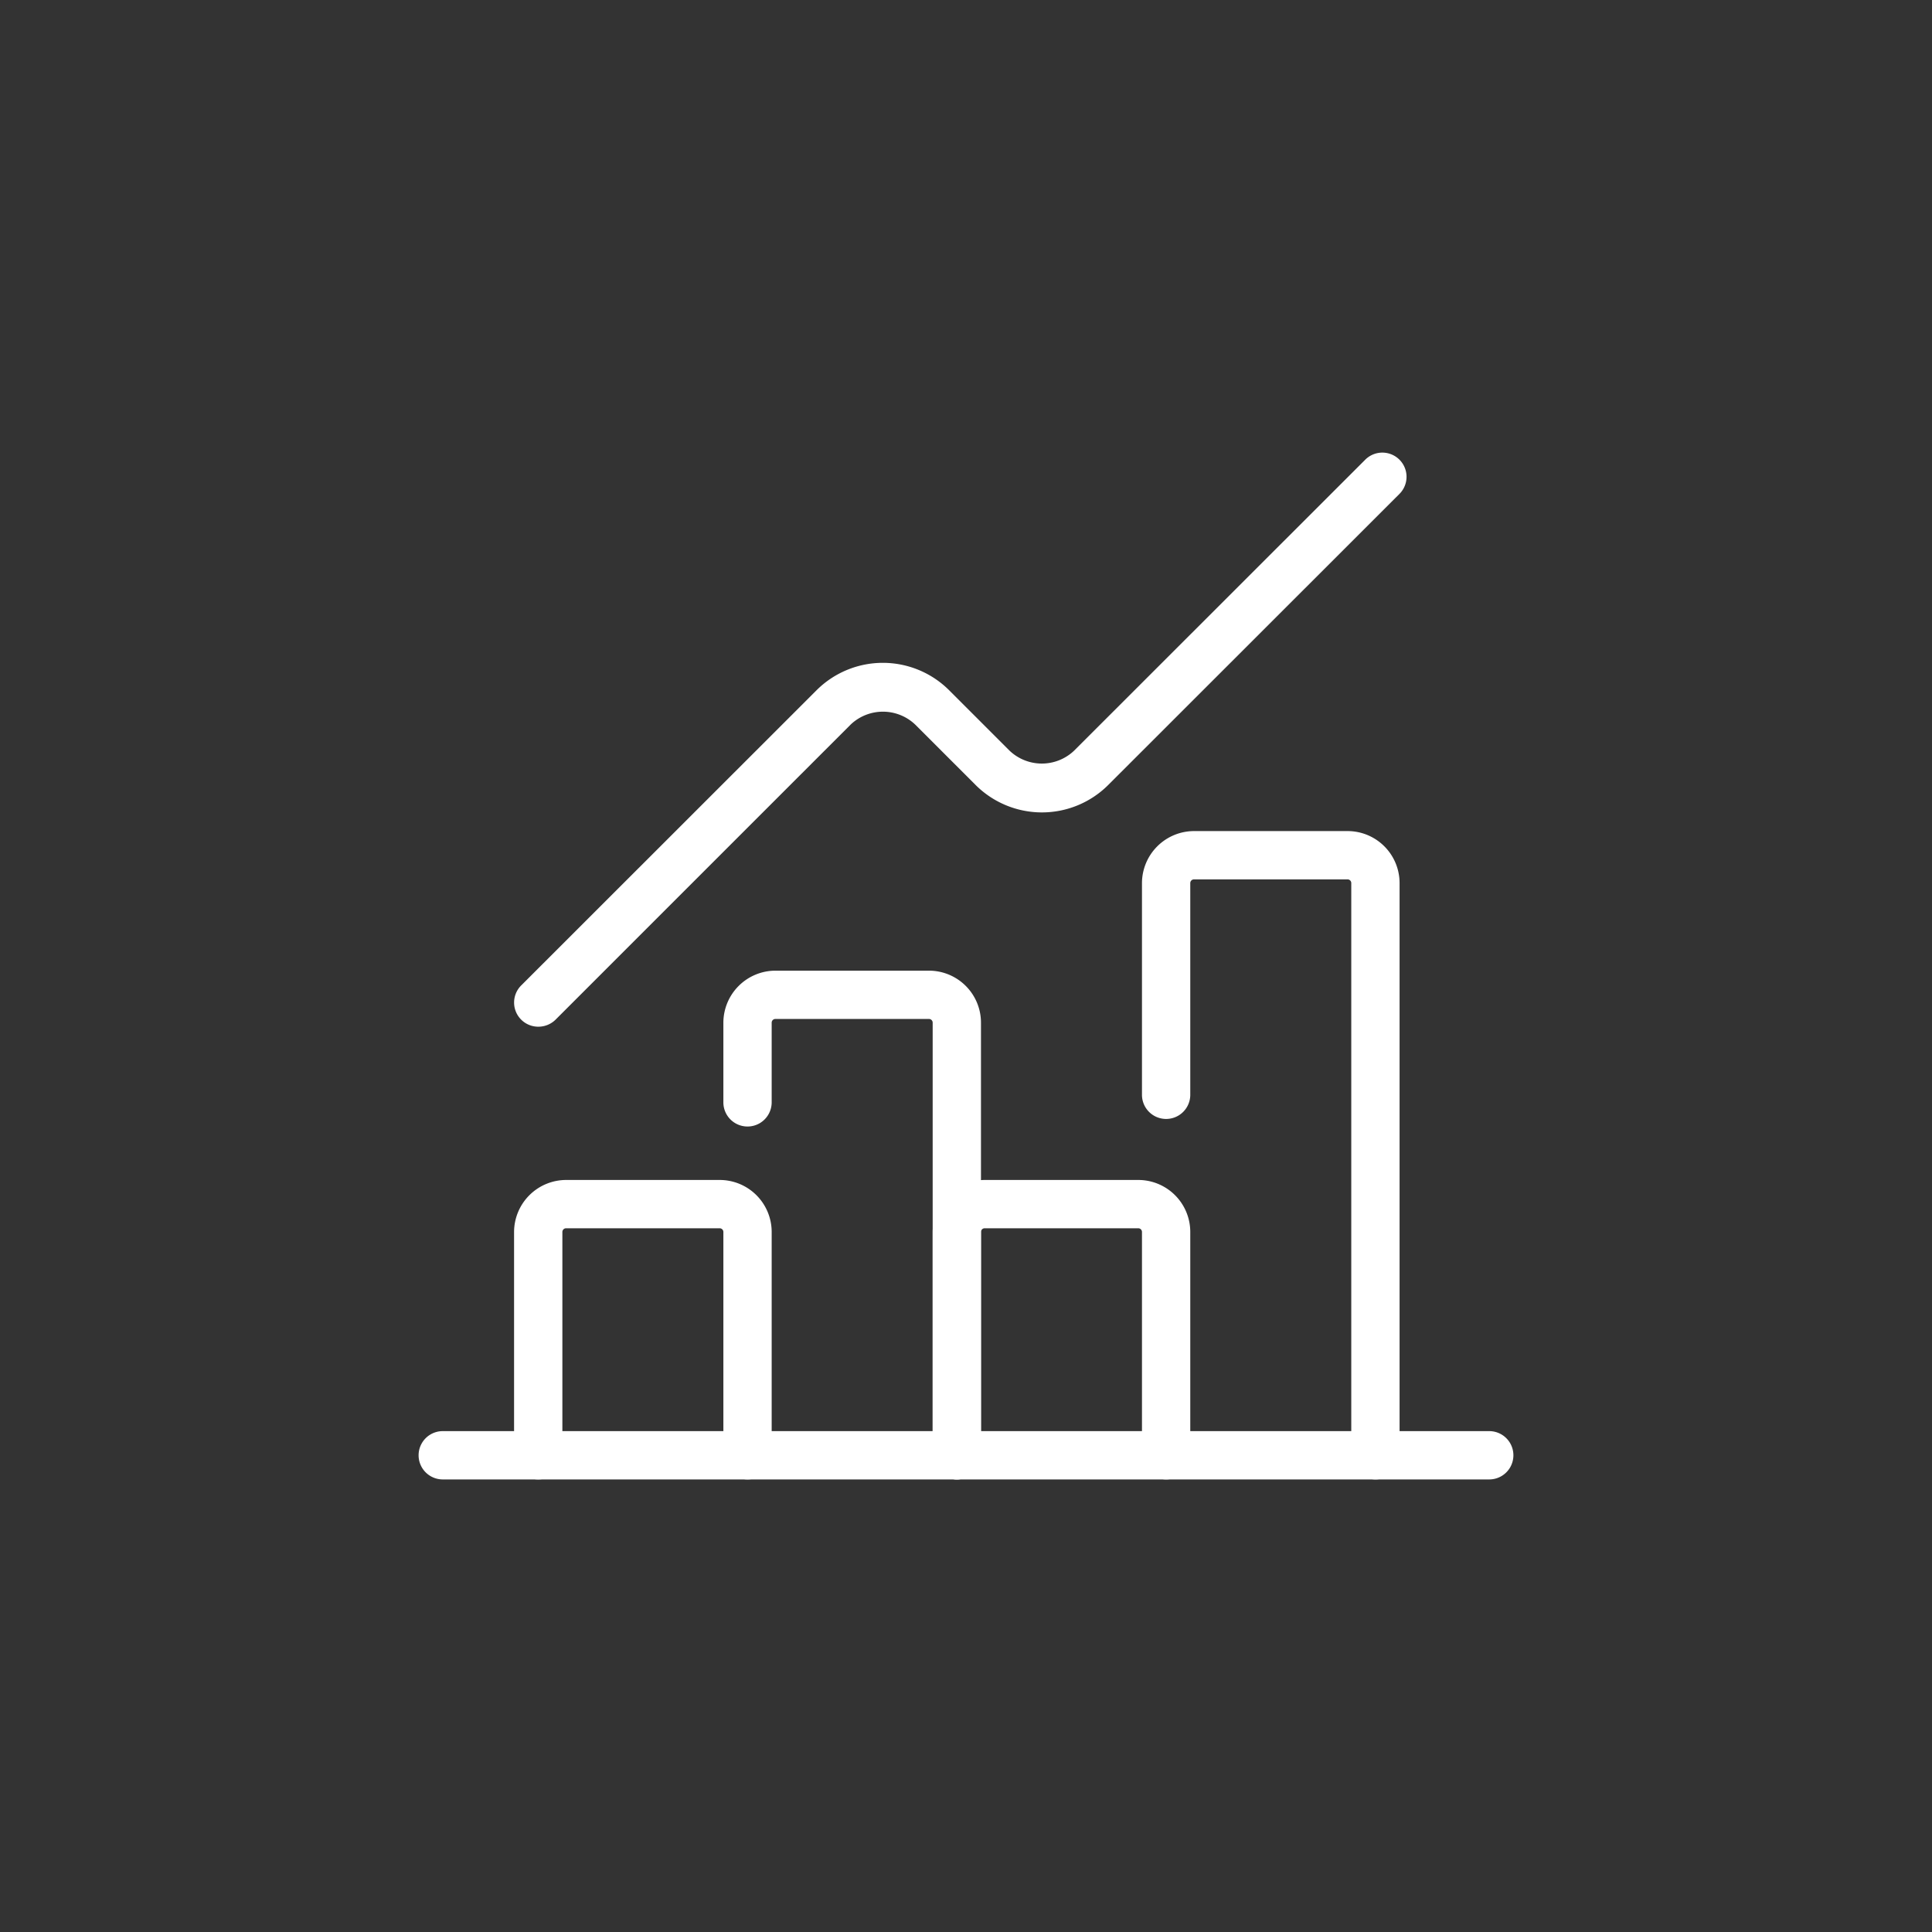 <?xml version="1.0" standalone="no"?><!DOCTYPE svg PUBLIC "-//W3C//DTD SVG 1.1//EN" "http://www.w3.org/Graphics/SVG/1.1/DTD/svg11.dtd"><svg t="1655368406728" class="icon" viewBox="0 0 1024 1024" version="1.1" xmlns="http://www.w3.org/2000/svg" p-id="14956" xmlns:xlink="http://www.w3.org/1999/xlink" width="200" height="200"><rect x="0" y="0" width="1024" height="1024" fill="#333333" stroke="none"/><defs><style type="text/css">@font-face { font-family: feedback-iconfont; src: url("//at.alicdn.com/t/font_1031158_u69w8yhxdu.woff2?t=1630033759944") format("woff2"), url("//at.alicdn.com/t/font_1031158_u69w8yhxdu.woff?t=1630033759944") format("woff"), url("//at.alicdn.com/t/font_1031158_u69w8yhxdu.ttf?t=1630033759944") format("truetype"); }
</style></defs><path d="M789.333 784.128h-554.667a12.8 12.8 0 0 1 0-25.6h554.667a12.8 12.8 0 0 1 0 25.6z" fill="#ffffff" p-id="14957"></path><path d="M396.203 784.128a12.885 12.885 0 0 1-12.8-12.8V652.971a1.963 1.963 0 0 0-1.963-1.963h-81.323a1.963 1.963 0 0 0-2.048 1.963v118.357a12.8 12.8 0 0 1-25.6 0V652.971a27.648 27.648 0 0 1 27.648-27.563h81.323a27.563 27.563 0 0 1 27.563 27.563v118.357a12.8 12.8 0 0 1-12.8 12.8zM507.136 784.128a12.885 12.885 0 0 1-12.8-12.8V542.037a1.963 1.963 0 0 0-1.963-1.963h-81.323a1.963 1.963 0 0 0-2.048 1.963v42.24a12.8 12.8 0 0 1-25.6 0v-42.24a27.648 27.648 0 0 1 27.648-27.563h81.323a27.563 27.563 0 0 1 27.563 27.563v229.291a12.8 12.8 0 0 1-12.8 12.8zM729.003 784.128a12.885 12.885 0 0 1-12.8-12.8V468.053a1.963 1.963 0 0 0-1.963-1.963h-81.323a1.963 1.963 0 0 0-2.048 1.963V580.267a12.8 12.8 0 0 1-25.6 0V468.053a27.648 27.648 0 0 1 27.648-27.563h81.323a27.563 27.563 0 0 1 27.563 27.563v303.275a12.8 12.8 0 0 1-12.8 12.8z" fill="#ffffff" p-id="14958"></path><path d="M618.069 784.128a12.885 12.885 0 0 1-12.8-12.8V652.971a1.963 1.963 0 0 0-1.963-1.963h-81.323a1.963 1.963 0 0 0-2.048 1.963v118.357a12.8 12.8 0 0 1-25.6 0V652.971a27.648 27.648 0 0 1 27.648-27.563h81.323a27.563 27.563 0 0 1 27.563 27.563v118.357a12.8 12.8 0 0 1-12.8 12.8z" fill="#ffffff" p-id="14959"></path><path d="M285.269 544.171a12.8 12.8 0 0 1-9.045-21.845l156.501-156.416a49.749 49.749 0 0 1 70.4 0l32 32a24.832 24.832 0 0 0 34.133 0L723.627 243.627a12.8 12.8 0 0 1 18.091 18.176L587.435 416a49.749 49.749 0 0 1-70.4 0L485.035 384a24.832 24.832 0 0 0-34.133 0L294.4 540.501a12.971 12.971 0 0 1-9.131 3.669z" fill="#ffffff" p-id="14960"></path></svg>